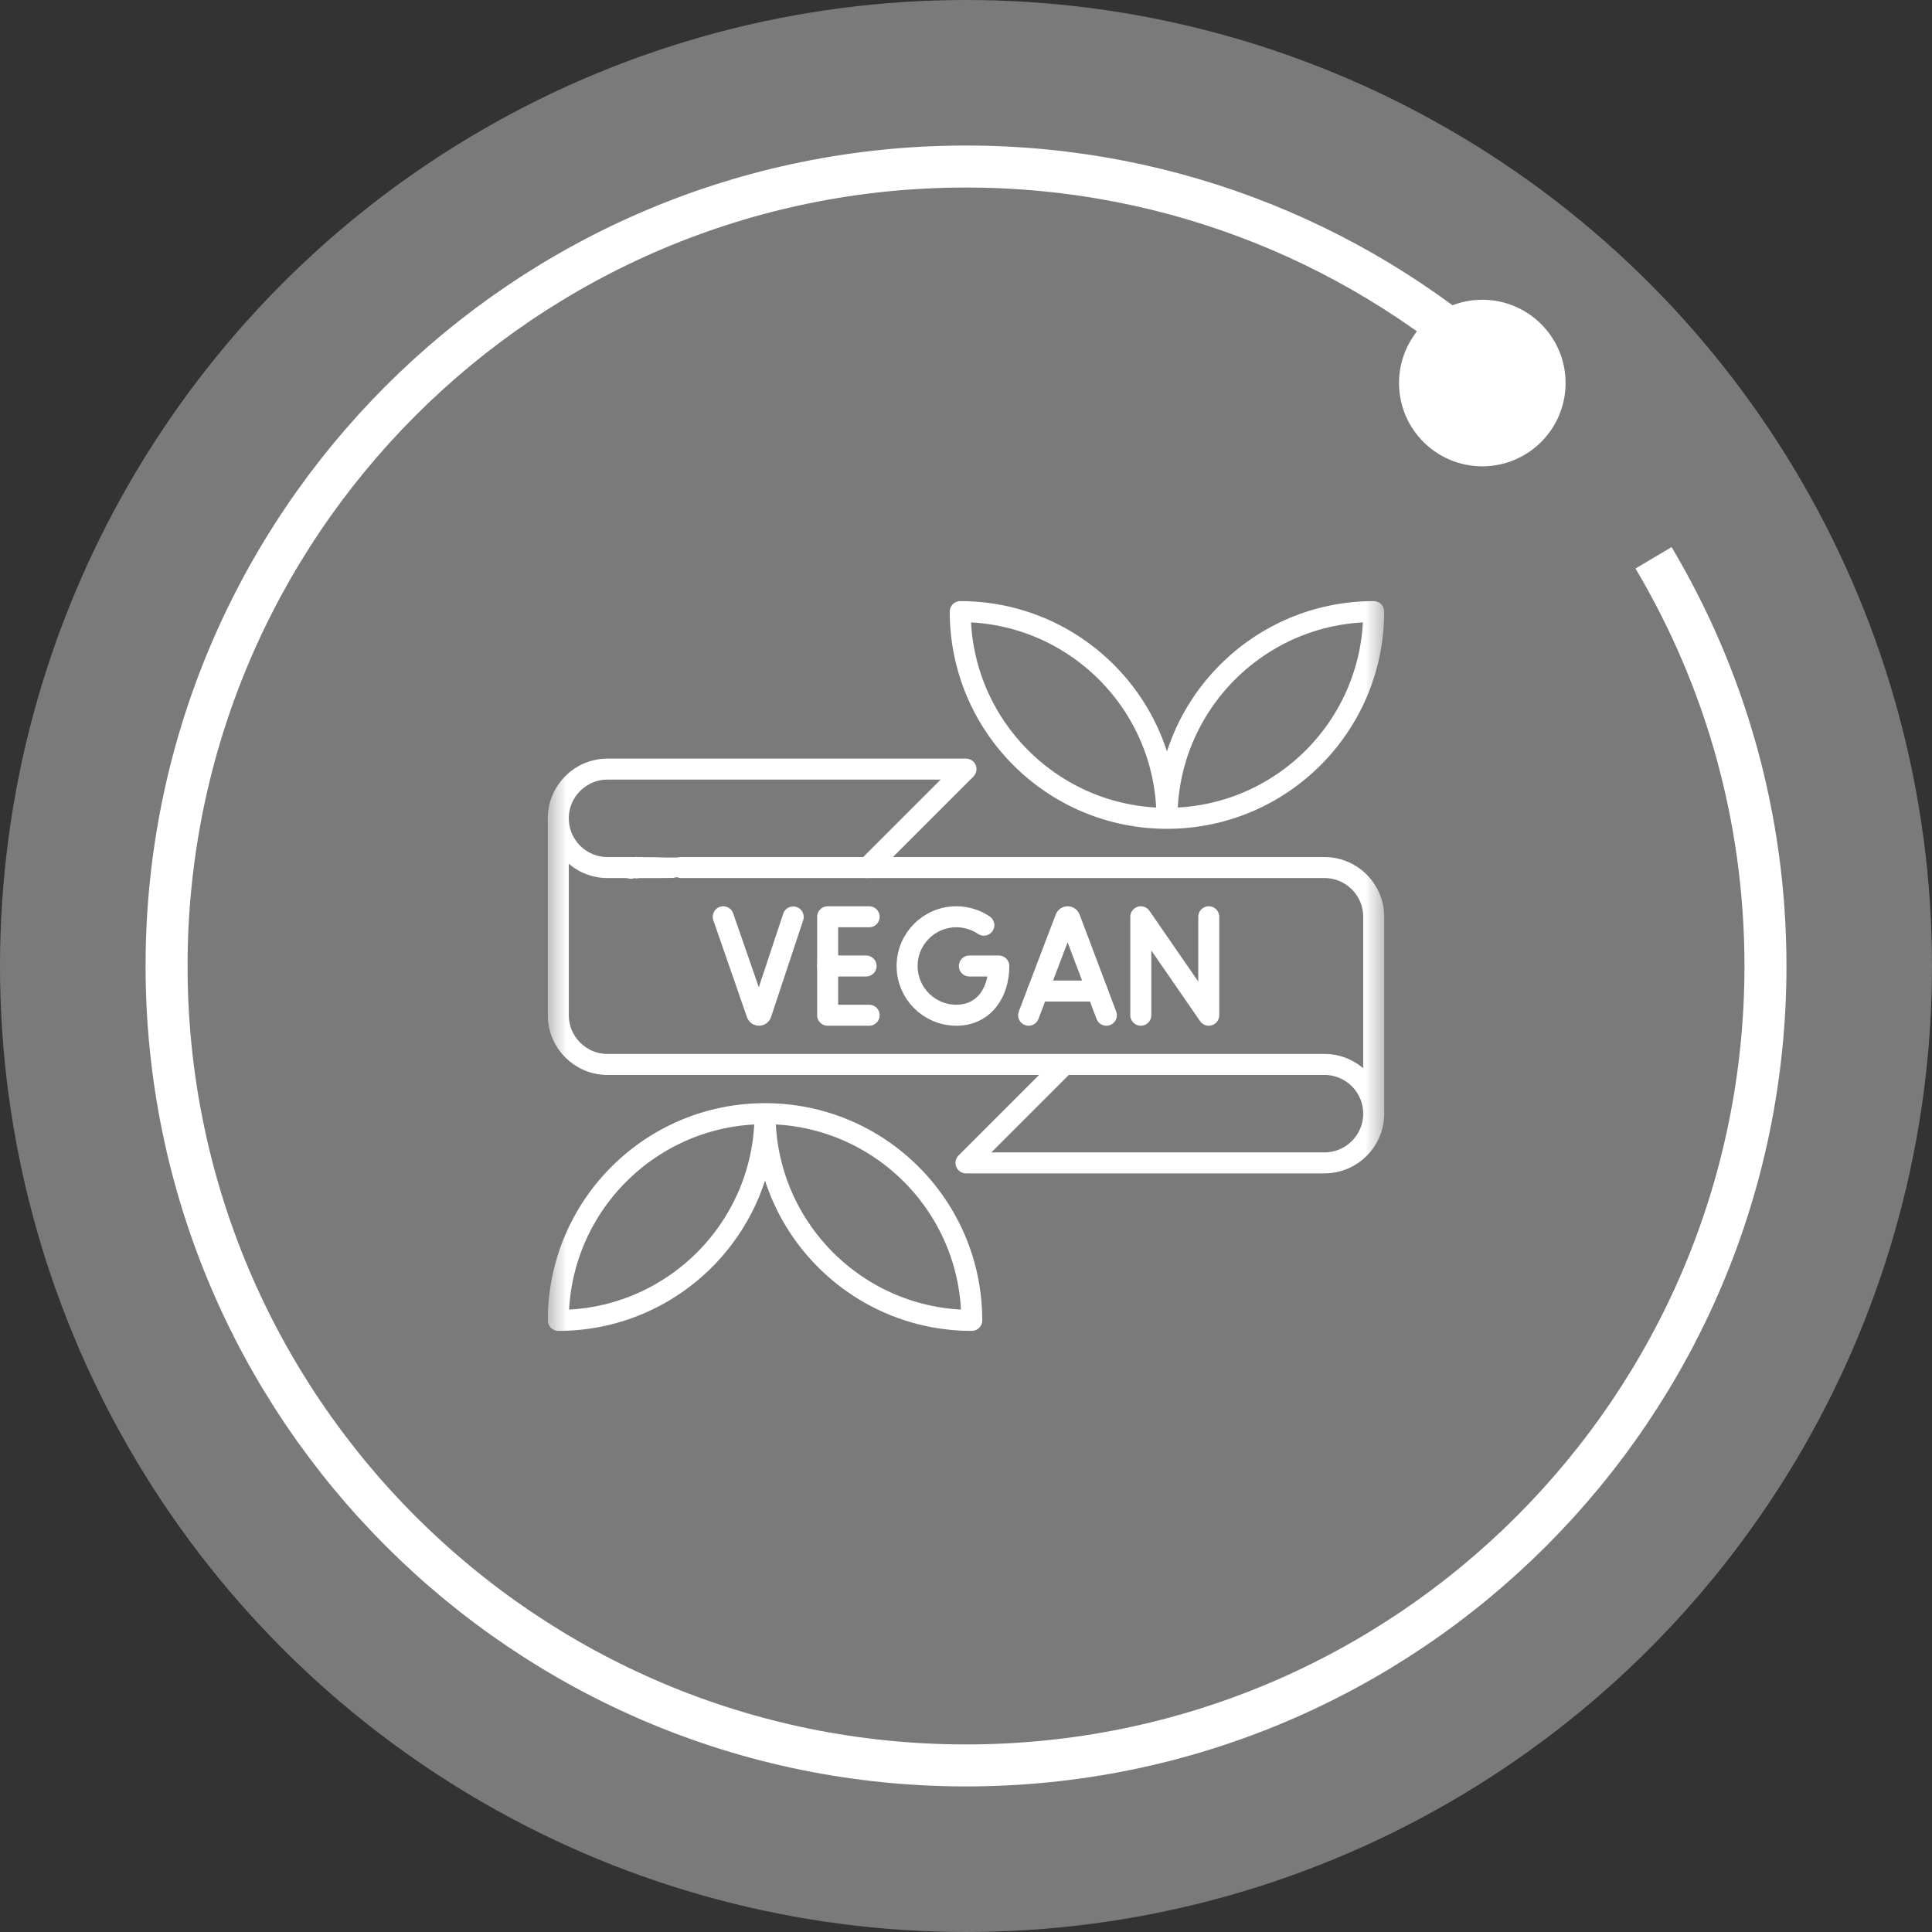 <svg width="46" height="46" viewBox="0 0 46 46" fill="none" xmlns="http://www.w3.org/2000/svg">
<rect x="0" y="0" width="46" height="46" fill="#333333" stroke="none"/>
<circle cx="23" cy="23" r="23" fill="#7A7A7A"/>
<path d="M35.944 9.043C32.547 5.892 27.999 3.965 23 3.965C12.488 3.965 3.966 12.487 3.966 23C3.966 33.512 12.488 42.034 23 42.034C33.513 42.034 42.035 33.512 42.035 23C42.035 19.449 41.062 16.126 39.37 13.281" stroke="white"/>
<circle cx="35.293" cy="9.12" r="1.983" fill="white"/>
<mask id="mask0_41_558" style="mask-type:luminance" maskUnits="userSpaceOnUse" x="13" y="13" width="20" height="20">
<path d="M13 13H33V33H13V13Z" fill="white"/>
</mask>
<g mask="url(#mask0_41_558)">
<path d="M16.223 20.656H31.535C32.182 20.656 32.707 21.181 32.707 21.828V26.516" stroke="white" stroke-width="0.5" stroke-miterlimit="10" stroke-linecap="round" stroke-linejoin="round"/>
<path d="M20.656 20.656L23 18.312H14.465C13.818 18.312 13.293 18.837 13.293 19.484C13.293 20.132 13.818 20.656 14.465 20.656H15.051" stroke="white" stroke-width="0.5" stroke-miterlimit="10" stroke-linecap="round" stroke-linejoin="round"/>
<path d="M25.344 25.344L23 27.688H31.535C32.182 27.688 32.707 27.163 32.707 26.516C32.707 25.868 32.182 25.344 31.535 25.344H14.465C13.818 25.344 13.293 24.819 13.293 24.172V19.484" stroke="white" stroke-width="0.5" stroke-miterlimit="10" stroke-linecap="round" stroke-linejoin="round"/>
<path d="M17.22 21.828L18.021 24.137C18.038 24.184 18.105 24.183 18.121 24.136L18.886 21.832" stroke="white" stroke-width="0.5" stroke-miterlimit="10" stroke-linecap="round" stroke-linejoin="round"/>
<path d="M20.694 21.828H19.706V24.172H20.694" stroke="white" stroke-width="0.5" stroke-miterlimit="10" stroke-linecap="round" stroke-linejoin="round"/>
<path d="M20.621 23H19.706" stroke="white" stroke-width="0.5" stroke-miterlimit="10" stroke-linecap="round" stroke-linejoin="round"/>
<path d="M23.425 22.028C23.238 21.902 23.012 21.828 22.77 21.828C22.122 21.828 21.598 22.353 21.598 23C21.598 23.647 22.122 24.172 22.77 24.172C23.417 24.172 23.781 23.647 23.781 23H23.08" stroke="white" stroke-width="0.5" stroke-miterlimit="10" stroke-linecap="round" stroke-linejoin="round"/>
<path d="M24.491 24.172L25.371 21.861C25.389 21.817 25.451 21.817 25.47 21.861L26.342 24.172" stroke="white" stroke-width="0.5" stroke-miterlimit="10" stroke-linecap="round" stroke-linejoin="round"/>
<path d="M24.71 23.596H26.125" stroke="white" stroke-width="0.5" stroke-miterlimit="10" stroke-linecap="round" stroke-linejoin="round"/>
<path d="M27.162 24.172V21.828L28.78 24.172V21.828" stroke="white" stroke-width="0.5" stroke-miterlimit="10" stroke-linecap="round" stroke-linejoin="round"/>
<path d="M27.785 19.484C27.785 16.766 25.582 14.562 22.863 14.562C22.863 17.281 25.067 19.484 27.785 19.484ZM27.785 19.484C30.503 19.484 32.707 17.281 32.707 14.562C29.989 14.562 27.785 16.766 27.785 19.484Z" stroke="white" stroke-width="0.5" stroke-miterlimit="10" stroke-linecap="round" stroke-linejoin="round"/>
<path d="M18.215 26.516C18.215 29.234 20.418 31.438 23.137 31.438C23.137 28.719 20.933 26.516 18.215 26.516ZM18.215 26.516C15.497 26.516 13.293 28.719 13.293 31.438C16.011 31.438 18.215 29.234 18.215 26.516Z" stroke="white" stroke-width="0.5" stroke-miterlimit="10" stroke-linecap="round" stroke-linejoin="round"/>
</g>
<path d="M15.094 20.652C15.277 20.652 15.46 20.668 15.644 20.668C15.919 20.668 16.194 20.668 16.469 20.668" stroke="white" stroke-width="0.4" stroke-linecap="round"/>
<path d="M15.152 20.715C15.153 20.707 15.251 20.703 15.258 20.702C15.309 20.698 15.361 20.699 15.413 20.699C15.533 20.699 15.653 20.695 15.773 20.695C15.821 20.695 15.873 20.701 15.92 20.695C15.939 20.693 15.958 20.687 15.977 20.687C16.004 20.687 16.031 20.687 16.059 20.687C16.089 20.687 16.119 20.687 16.148 20.687C16.16 20.687 16.171 20.687 16.182 20.687C16.2 20.687 16.169 20.687 16.164 20.687C16.136 20.687 16.108 20.687 16.08 20.687C16.066 20.688 16.051 20.694 16.038 20.698C16.023 20.703 15.999 20.703 15.983 20.703C15.894 20.703 15.799 20.707 15.708 20.707C15.541 20.707 15.375 20.707 15.209 20.707C15.164 20.707 15.12 20.707 15.076 20.707C15.061 20.707 15.045 20.71 15.031 20.713C15.019 20.715 15.003 20.723 15.023 20.723" stroke="white" stroke-width="0.4" stroke-linecap="round"/>
<path d="M15.145 20.602C15.169 20.615 15.218 20.605 15.246 20.605C15.28 20.605 15.315 20.609 15.349 20.609C15.428 20.609 15.508 20.609 15.587 20.609C15.635 20.609 15.684 20.611 15.732 20.614C15.812 20.619 15.892 20.617 15.973 20.617C16.182 20.617 16.392 20.613 16.602 20.613" stroke="white" stroke-width="0.4" stroke-linecap="round"/>
</svg>
